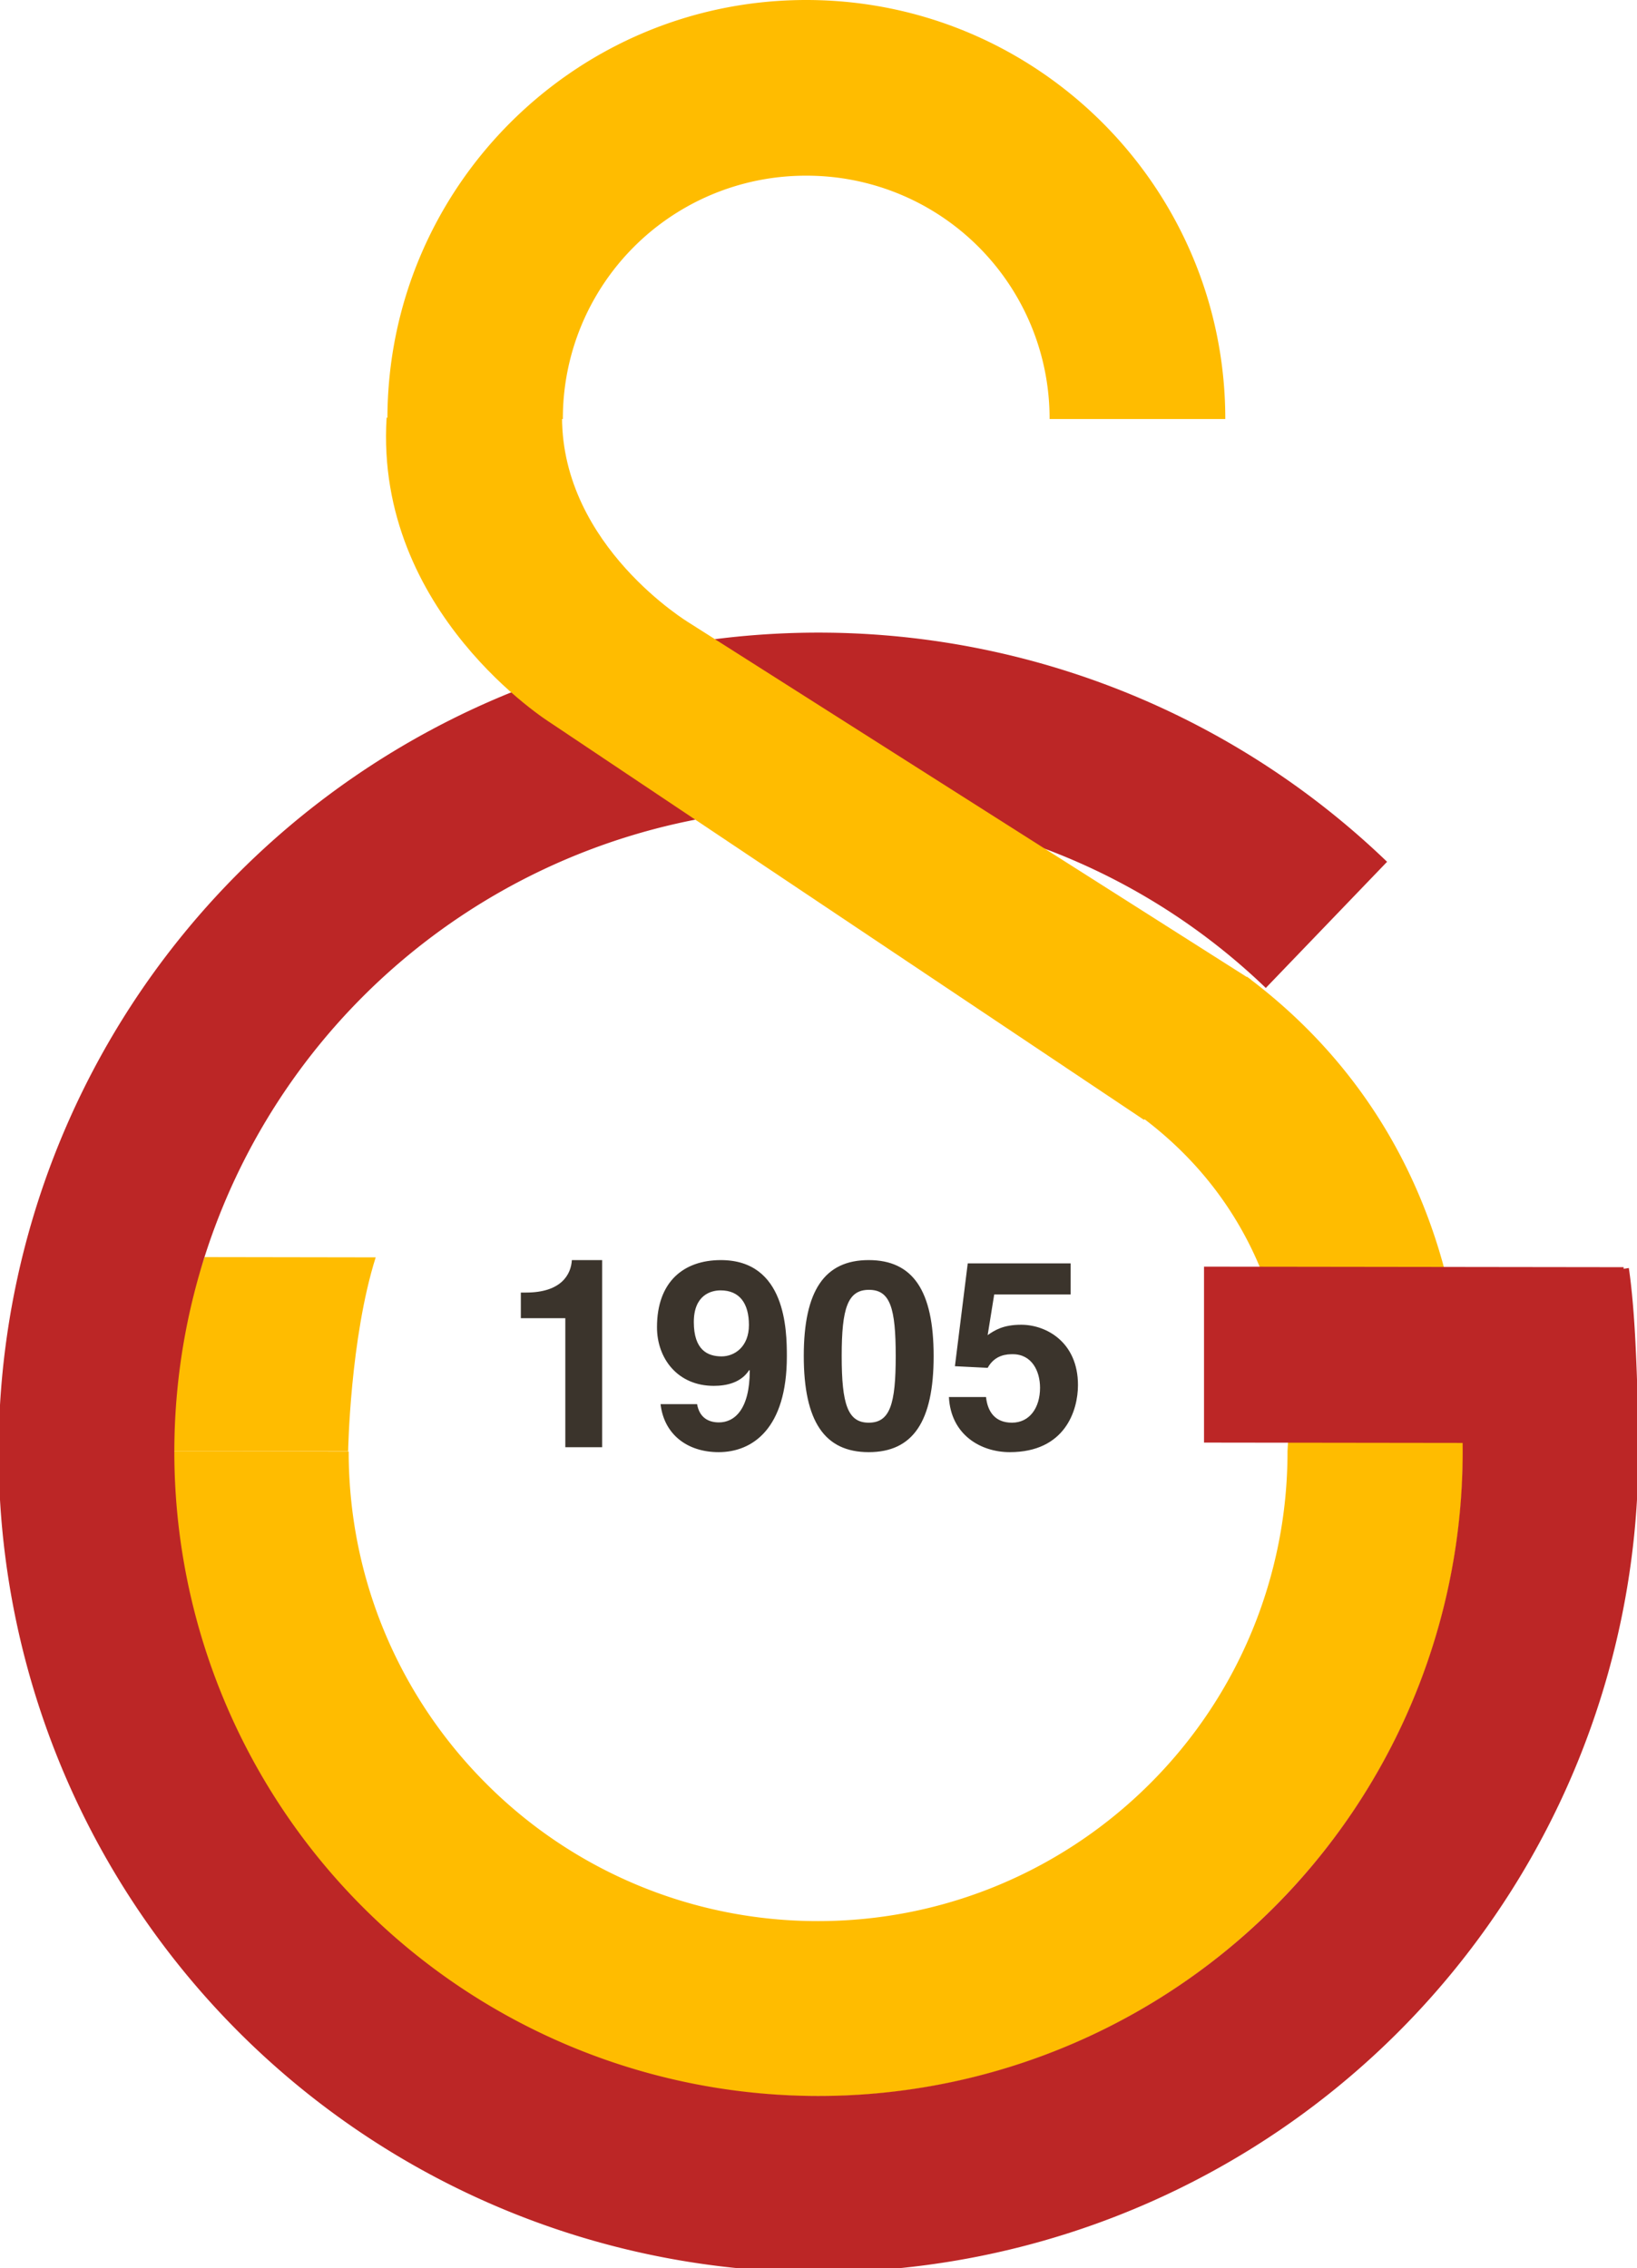 <svg height="831.4" width="600" xmlns="http://www.w3.org/2000/svg"><g fill="#ffbc00"><path d="m127.8 532.1c0 47.5 19.2 90.5 50.4 121.7a171.5 171.5 0 0 0 121.6 50.4c47.5 0 90.6-19.3 121.7-50.4a171.5 171.5 0 0 0 50.4-121.8l.2-3.6c0-.2 9.2-72-53.6-118.9l38.5-51.5c84.5 63.2 80.6 158.5 79.2 175.1a235.7 235.7 0 0 1 -69.2 166 235.7 235.7 0 0 1 -167.2 69.3 235.7 235.7 0 0 1 -167.1-69.2 235.7 235.7 0 0 1 -69.3-167.2zm256.9-378.5a89 89 0 0 0 -89.2-89.2 89 89 0 0 0 -89.2 89.2h-64.3c0-42.4 17.2-80.8 45-108.6s66.1-45 108.5-45 80.8 17.2 108.6 45 45 66.2 45 108.6z"/><path d="m75 460.8c-12.4 34.2-11.2 71.2-11.2 71.2h63.8s.7-41.3 10.1-71.1z"/></g><path d="m463.9 362.1a236.4 236.4 0 0 0 -163.9-66 236.1 236.1 0 1 0 236.1 236.2c0-7.3-.3-21.7-1-35.7-.5-9.5-1-18-1.7-22.2l63.6-9.6c1.1 7.2 2 17.9 2.5 28.8.7 14 1 29.8 1 38.7a300.5 300.5 0 1 1 -92.1-216.4l-44.5 46.3z" fill="#bc2626"/><path d="m441.3 464.3 153.8.2v64.5l-153.8-.2z" fill="#bc2626"/><path d="m190.9 473.8h1.9c13 0 16.5-6.7 16.8-11.9h11.1v68.6h-13.5v-47.3h-16.3zm63.4 10.8c0-9.9 6.3-11.6 9.8-11.6 7 0 10.4 4.8 10.4 12.7 0 8-5.3 11.5-10 11.5-5.1 0-10.2-2.3-10.2-12.6zm-12.2 30c1.2 11 9.6 17.7 21.3 17.7 12.4 0 25-8.6 25-35.1 0-9.7-.4-35.3-24.2-35.3-13.5 0-23.4 7.8-23.4 24.6 0 11.5 7.6 21.5 20.8 21.5 4.6 0 10-1.1 13-5.8l.2.2c0 14.4-5.7 19-11.3 19-4.1 0-7.2-2-8-6.7h-13.4zm66.4-17.6c0-17.5 2.2-24.2 10-24.2s9.8 6.7 9.8 24.3-2.1 24.4-9.9 24.4c-7.7 0-9.9-6.8-9.9-24.4zm-13.9 0c0 24 7.6 35.3 23.8 35.3s23.8-11.2 23.8-35.2-7.6-35.2-23.8-35.2-23.8 11.2-23.8 35.2zm67.4-7.6c2.6-1.8 5.7-3.8 12.3-3.8 9.2 0 20.8 6.4 20.8 22.1 0 9.3-4.7 24.6-25 24.6-10.7 0-21.6-6.4-22.3-20.2h13.6c.6 5.6 3.5 9.4 9.5 9.4 6.5 0 10.3-5.5 10.3-12.8 0-6.1-3-12.3-10-12.3-2 0-6.5.1-9.2 5l-12-.6 4.7-37.7h37.7v11.4h-28z" fill="#3b342c"/><path d="m206 153-64.3.1c-4.4 71.6 60 111.8 60 111.8l217.6 145.6 39.2-51.4-205.9-130.8s-46.6-28-46.6-75.4z" fill="#ffbc00"/></svg>
